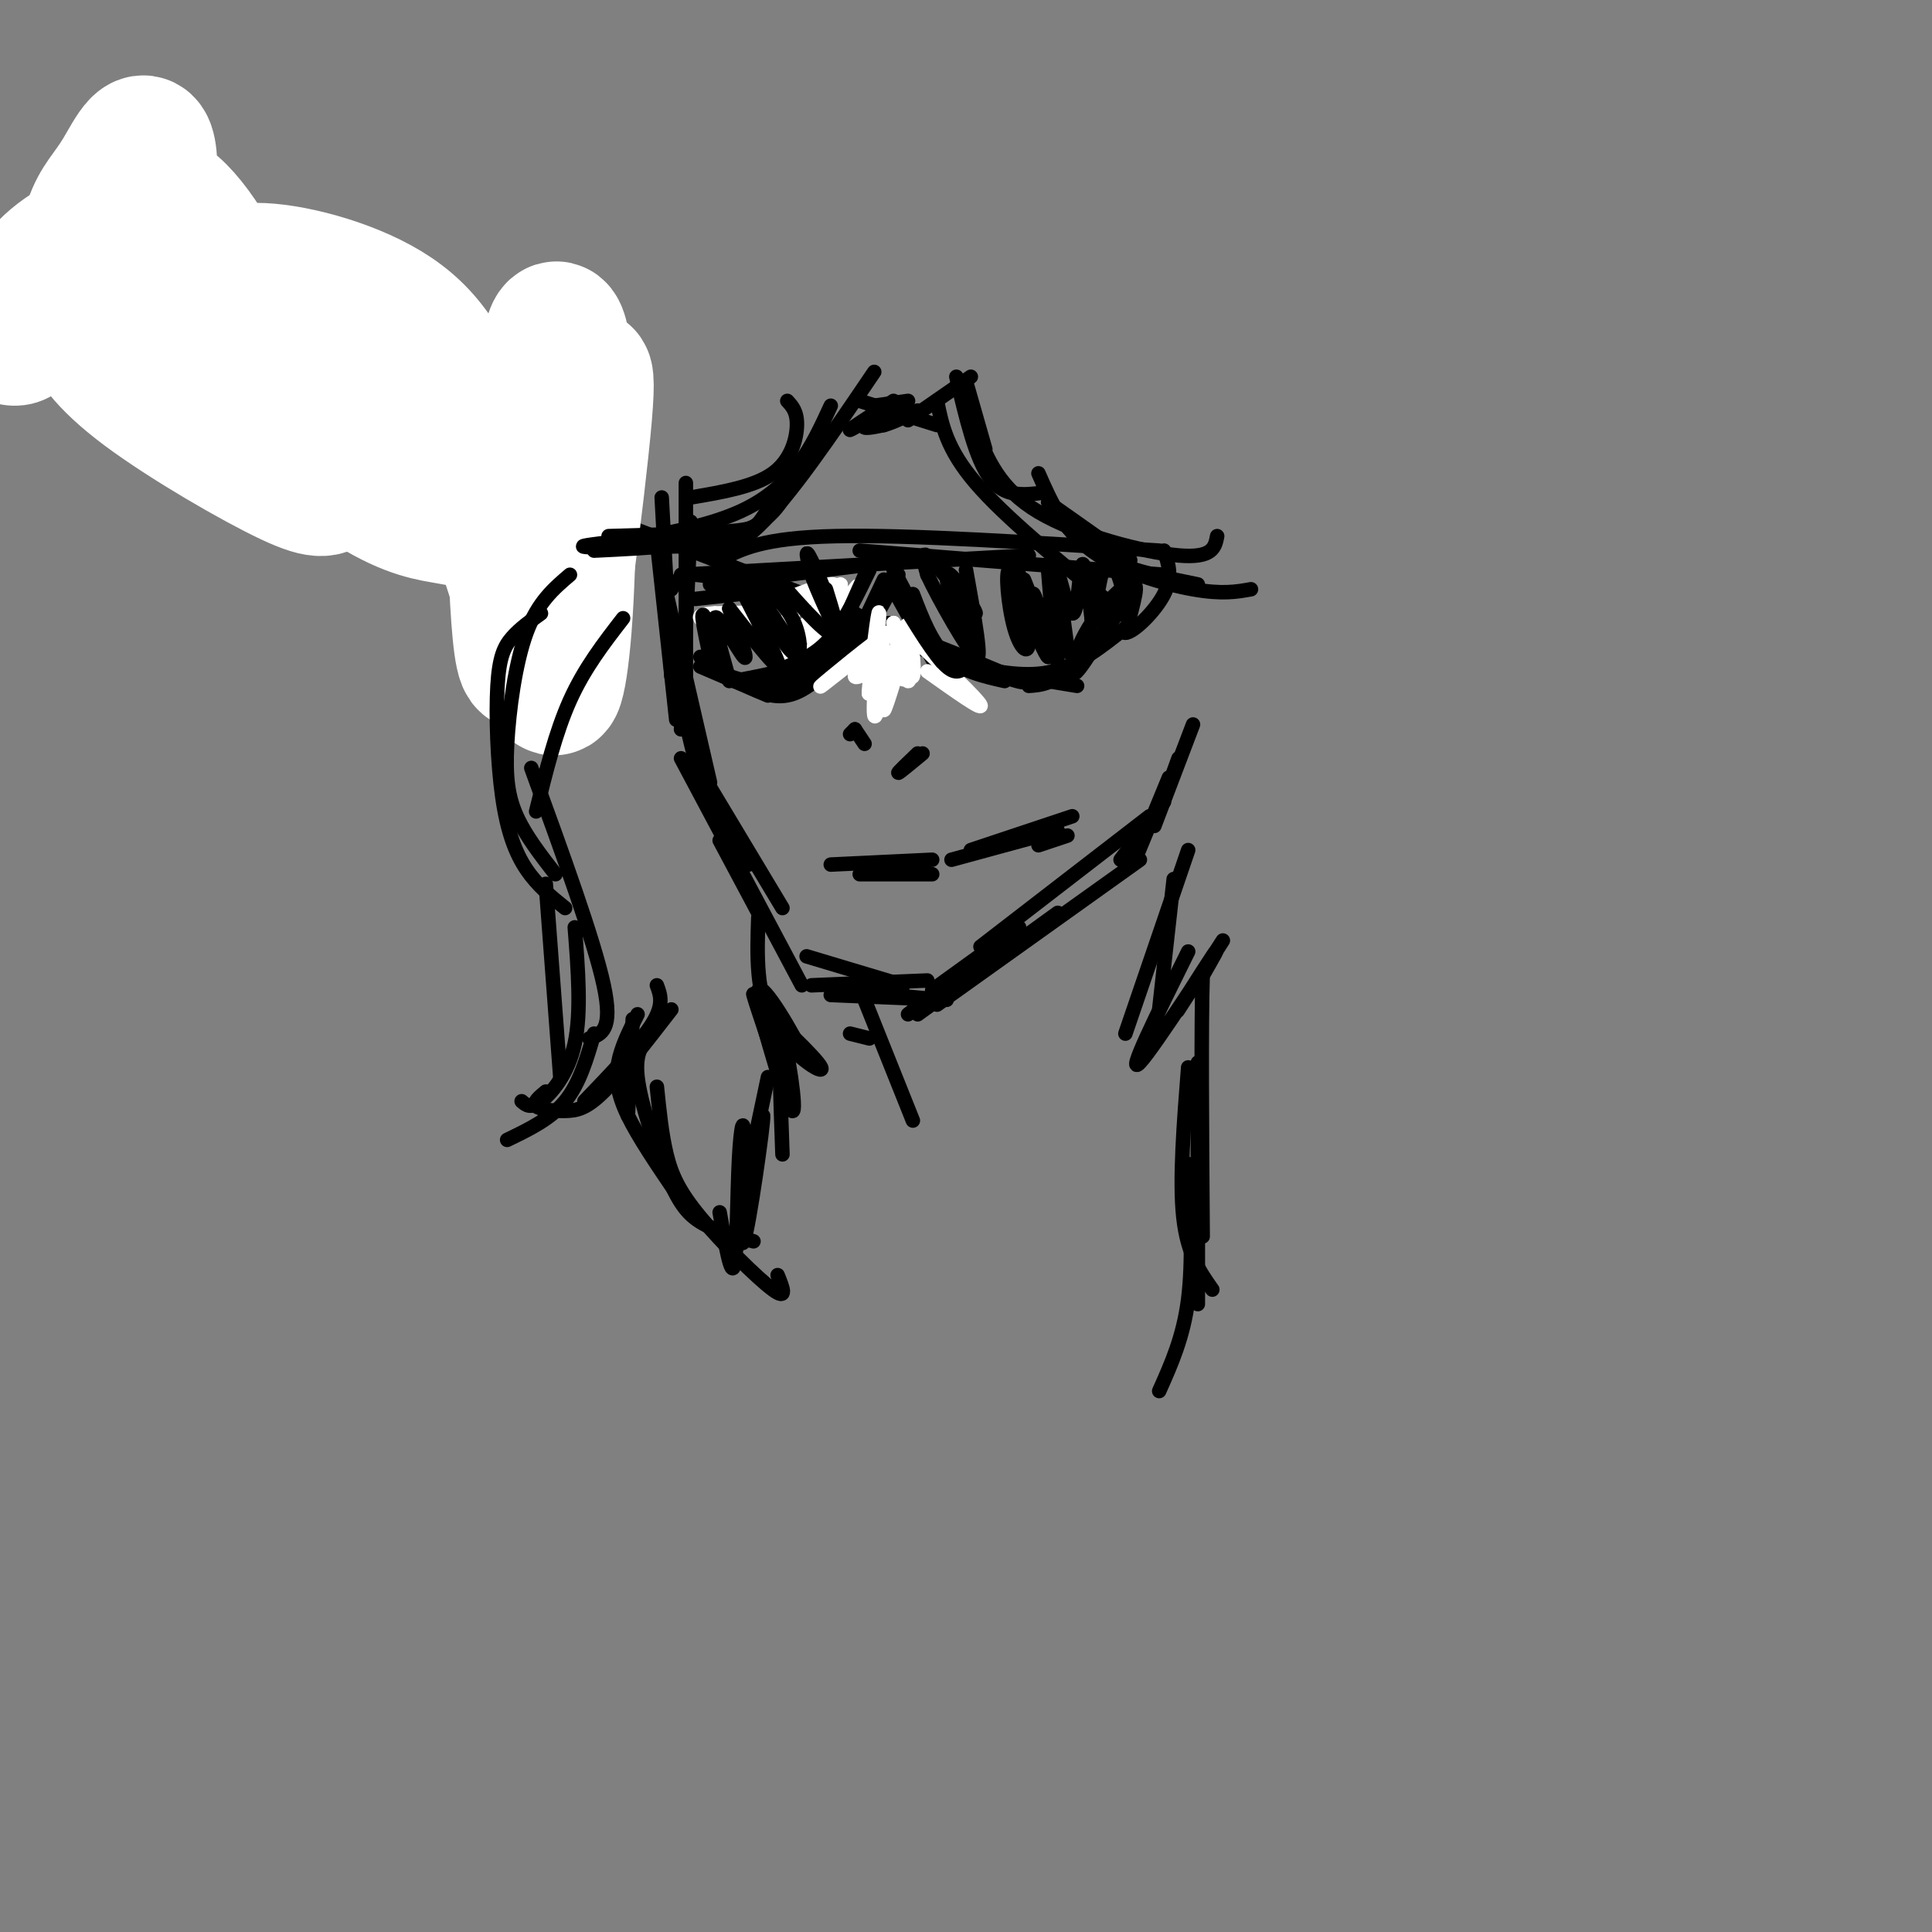 <svg viewBox='0 0 400 400' version='1.1' xmlns='http://www.w3.org/2000/svg' xmlns:xlink='http://www.w3.org/1999/xlink'><rect x="0" y="0" width="400" height="400" fill="#808080" stroke="none"/><g fill='none' stroke='rgb(0,0,0)' stroke-width='3' stroke-linecap='round' stroke-linejoin='round'><path d='M137,103c0.000,0.000 2.000,37.000 2,37'/><path d='M136,112c0.000,0.000 4.000,37.000 4,37'/><path d='M138,123c0.000,0.000 9.000,39.000 9,39'/><path d='M141,145c1.833,8.167 3.667,16.333 6,22c2.333,5.667 5.167,8.833 8,12'/><path d='M141,157c0.000,0.000 25.000,47.000 25,47'/><path d='M149,174c0.000,0.000 8.000,15.000 8,15'/><path d='M144,158c0.000,0.000 18.000,30.000 18,30'/><path d='M167,198c0.000,0.000 20.000,6.000 20,6'/><path d='M168,204c0.000,0.000 24.000,-1.000 24,-1'/><path d='M172,206c0.000,0.000 24.000,1.000 24,1'/><path d='M173,205c0.000,0.000 22.000,2.000 22,2'/><path d='M188,210c0.000,0.000 22.000,-17.000 22,-17'/><path d='M193,205c0.000,0.000 18.000,-13.000 18,-13'/><path d='M190,210c0.000,0.000 29.000,-21.000 29,-21'/><path d='M194,208c0.000,0.000 42.000,-30.000 42,-30'/><path d='M203,196c0.000,0.000 35.000,-27.000 35,-27'/><path d='M232,178c0.000,0.000 9.000,-12.000 9,-12'/><path d='M235,178c0.000,0.000 7.000,-17.000 7,-17'/><path d='M239,171c0.000,0.000 8.000,-21.000 8,-21'/><path d='M240,168c0.000,0.000 4.000,-11.000 4,-11'/><path d='M141,151c0.000,0.000 2.000,-43.000 2,-43'/><path d='M142,143c0.000,0.000 0.000,-43.000 0,-43'/><path d='M147,121c0.000,0.000 32.000,-4.000 32,-4'/><path d='M141,119c0.000,0.000 72.000,-4.000 72,-4'/><path d='M149,116c4.417,-2.333 8.833,-4.667 24,-5c15.167,-0.333 41.083,1.333 67,3'/><path d='M178,114c0.000,0.000 63.000,5.000 63,5'/><path d='M145,138c0.000,0.000 14.000,6.000 14,6'/><path d='M145,136c5.417,3.667 10.833,7.333 15,8c4.167,0.667 7.083,-1.667 10,-4'/><path d='M146,138c5.333,2.250 10.667,4.500 17,3c6.333,-1.500 13.667,-6.750 21,-12'/><path d='M164,142c4.167,-1.583 8.333,-3.167 12,-7c3.667,-3.833 6.833,-9.917 10,-16'/><path d='M176,132c-1.863,3.536 -3.726,7.071 -1,3c2.726,-4.071 10.042,-15.750 10,-15c-0.042,0.750 -7.440,13.929 -9,16c-1.560,2.071 2.720,-6.964 7,-16'/><path d='M185,122c0.000,0.000 10.000,18.000 10,18'/><path d='M189,123c1.917,5.000 3.833,10.000 7,13c3.167,3.000 7.583,4.000 12,5'/><path d='M189,127c0.667,3.250 1.333,6.500 7,9c5.667,2.500 16.333,4.250 27,6'/><path d='M201,138c5.833,1.167 11.667,2.333 17,1c5.333,-1.333 10.167,-5.167 15,-9'/><path d='M213,142c2.643,-0.180 5.285,-0.360 10,-5c4.715,-4.640 11.501,-13.741 12,-16c0.499,-2.259 -5.289,2.322 -9,8c-3.711,5.678 -5.345,12.452 -3,10c2.345,-2.452 8.670,-14.129 11,-17c2.330,-2.871 0.665,3.065 -1,9'/><path d='M233,131c1.622,0.022 6.178,-4.422 8,-8c1.822,-3.578 0.911,-6.289 0,-9'/><path d='M153,123c0.000,0.000 -9.000,1.000 -9,1'/><path d='M153,121c50.250,17.833 100.500,35.667 3,-2c-97.500,-37.667 -342.750,-130.833 -588,-224'/><path d='M153,121c-3.833,-1.083 -7.667,-2.167 -10,-2c-2.333,0.167 -3.167,1.583 -4,3'/><path d='M177,151c0.000,0.000 2.000,3.000 2,3'/><path d='M177,151c0.000,0.000 -1.000,1.000 -1,1'/><path d='M190,156c-2.083,2.000 -4.167,4.000 -4,4c0.167,0.000 2.583,-2.000 5,-4'/><path d='M178,181c0.000,0.000 15.000,0.000 15,0'/><path d='M172,179c0.000,0.000 21.000,-1.000 21,-1'/><path d='M197,178c0.000,0.000 22.000,-6.000 22,-6'/><path d='M201,176c0.000,0.000 21.000,-7.000 21,-7'/><path d='M215,175c0.000,0.000 6.000,-2.000 6,-2'/></g>
<g fill='none' stroke='rgb(255,255,255)' stroke-width='28' stroke-linecap='round' stroke-linejoin='round'><path d='M106,85c0.601,29.356 1.203,58.711 4,51c2.797,-7.711 7.791,-52.490 8,-51c0.209,1.490 -4.367,49.247 -4,53c0.367,3.753 5.676,-36.499 7,-52c1.324,-15.501 -1.338,-6.250 -4,3'/><path d='M117,89c-1.464,11.157 -3.123,37.550 -3,48c0.123,10.450 2.027,4.956 3,-10c0.973,-14.956 1.014,-39.375 0,-51c-1.014,-11.625 -3.082,-10.455 -4,4c-0.918,14.455 -0.685,42.194 -3,45c-2.315,2.806 -7.177,-19.320 -12,-34c-4.823,-14.680 -9.606,-21.914 -18,-27c-8.394,-5.086 -20.398,-8.025 -27,-8c-6.602,0.025 -7.801,3.012 -9,6'/><path d='M44,62c-1.742,2.661 -1.598,6.314 -1,9c0.598,2.686 1.649,4.405 8,10c6.351,5.595 18.001,15.064 26,20c7.999,4.936 12.345,5.337 16,6c3.655,0.663 6.617,1.588 -2,-7c-8.617,-8.588 -28.814,-26.691 -42,-35c-13.186,-8.309 -19.362,-6.826 -23,-6c-3.638,0.826 -4.739,0.996 -6,2c-1.261,1.004 -2.684,2.842 -2,6c0.684,3.158 3.475,7.637 12,14c8.525,6.363 22.785,14.611 30,18c7.215,3.389 7.384,1.921 9,1c1.616,-0.921 4.680,-1.294 4,-5c-0.680,-3.706 -5.105,-10.744 -13,-18c-7.895,-7.256 -19.261,-14.728 -25,-17c-5.739,-2.272 -5.853,0.658 -6,4c-0.147,3.342 -0.328,7.098 1,10c1.328,2.902 4.164,4.951 7,7'/><path d='M37,81c2.708,1.529 5.979,1.853 8,0c2.021,-1.853 2.793,-5.883 3,-10c0.207,-4.117 -0.152,-8.321 -2,-13c-1.848,-4.679 -5.187,-9.833 -8,-13c-2.813,-3.167 -5.100,-4.347 -7,-4c-1.900,0.347 -3.411,2.221 -4,11c-0.589,8.779 -0.255,24.464 1,20c1.255,-4.464 3.432,-29.076 3,-38c-0.432,-8.924 -3.471,-2.161 -6,2c-2.529,4.161 -4.548,5.720 -6,10c-1.452,4.280 -2.338,11.281 -1,16c1.338,4.719 4.899,7.155 6,3c1.101,-4.155 -0.257,-14.901 -1,-17c-0.743,-2.099 -0.872,4.451 -1,11'/><path d='M22,59c0.333,4.644 1.667,10.756 5,14c3.333,3.244 8.667,3.622 14,4'/><path d='M25,51c-0.670,-1.573 -1.340,-3.145 -5,-2c-3.660,1.145 -10.311,5.008 -13,10c-2.689,4.992 -1.416,11.113 -4,11c-2.584,-0.113 -9.024,-6.461 -10,-8c-0.976,-1.539 3.512,1.730 8,5'/></g>
<g fill='none' stroke='rgb(255,255,255)' stroke-width='3' stroke-linecap='round' stroke-linejoin='round'><path d='M185,141c0.833,-2.619 1.667,-5.238 1,-3c-0.667,2.238 -2.833,9.333 -3,9c-0.167,-0.333 1.667,-8.095 2,-10c0.333,-1.905 -0.833,2.048 -2,6'/><path d='M183,143c0.125,-1.795 1.437,-9.282 1,-7c-0.437,2.282 -2.622,14.333 -3,12c-0.378,-2.333 1.052,-19.051 1,-21c-0.052,-1.949 -1.586,10.872 -2,15c-0.414,4.128 0.293,-0.436 1,-5'/><path d='M181,137c0.226,-2.429 0.292,-6.000 1,-5c0.708,1.000 2.060,6.571 3,7c0.940,0.429 1.470,-4.286 2,-9'/><path d='M187,130c0.278,1.884 -0.029,11.093 0,11c0.029,-0.093 0.392,-9.486 1,-10c0.608,-0.514 1.459,7.853 1,9c-0.459,1.147 -2.230,-4.927 -4,-11'/><path d='M185,129c0.048,1.750 2.167,11.625 3,12c0.833,0.375 0.381,-8.750 0,-11c-0.381,-2.250 -0.690,2.375 -1,7'/><path d='M187,137c-0.333,0.667 -0.667,-1.167 -1,-3'/><path d='M170,125c-4.466,6.234 -8.931,12.469 -7,10c1.931,-2.469 10.260,-13.641 11,-14c0.740,-0.359 -6.108,10.096 -6,11c0.108,0.904 7.174,-7.742 9,-10c1.826,-2.258 -1.587,1.871 -5,6'/><path d='M172,128c-2.226,3.490 -5.292,9.214 -4,7c1.292,-2.214 6.943,-12.368 7,-12c0.057,0.368 -5.479,11.256 -6,12c-0.521,0.744 3.974,-8.656 4,-12c0.026,-3.344 -4.416,-0.631 -8,3c-3.584,3.631 -6.310,8.180 -6,9c0.310,0.820 3.655,-2.090 7,-5'/><path d='M166,130c3.852,-3.366 9.982,-9.280 6,-9c-3.982,0.280 -18.078,6.756 -22,9c-3.922,2.244 2.329,0.258 6,-1c3.671,-1.258 4.763,-1.788 3,-2c-1.763,-0.212 -6.382,-0.106 -11,0'/><path d='M148,127c-2.511,0.133 -3.289,0.467 -3,1c0.289,0.533 1.644,1.267 3,2'/><path d='M185,136c-3.917,2.417 -7.833,4.833 -8,4c-0.167,-0.833 3.417,-4.917 7,-9'/><path d='M184,131c-2.644,1.533 -12.756,9.867 -14,11c-1.244,1.133 6.378,-4.933 14,-11'/><path d='M189,132c6.750,6.417 13.500,12.833 14,14c0.500,1.167 -5.250,-2.917 -11,-7'/></g>
<g fill='none' stroke='rgb(0,0,0)' stroke-width='3' stroke-linecap='round' stroke-linejoin='round'><path d='M180,117c0.000,0.000 -8.000,18.000 -8,18'/><path d='M180,118c-2.583,5.333 -5.167,10.667 -8,14c-2.833,3.333 -5.917,4.667 -9,6'/><path d='M177,127c-1.417,3.333 -2.833,6.667 -7,9c-4.167,2.333 -11.083,3.667 -18,5'/><path d='M185,118c0.000,0.000 10.000,19.000 10,19'/><path d='M184,120c4.167,7.000 8.333,14.000 11,17c2.667,3.000 3.833,2.000 5,1'/><path d='M161,120c5.622,6.378 11.244,12.756 12,11c0.756,-1.756 -3.356,-11.644 -5,-15c-1.644,-3.356 -0.822,-0.178 0,3'/><path d='M168,119c1.200,3.267 4.200,9.933 5,11c0.800,1.067 -0.600,-3.467 -2,-8'/><path d='M151,126c5.571,7.161 11.143,14.321 10,11c-1.143,-3.321 -9.000,-17.125 -8,-17c1.000,0.125 10.857,14.179 13,17c2.143,2.821 -3.429,-5.589 -9,-14'/><path d='M157,123c0.083,0.869 4.792,10.042 7,12c2.208,1.958 1.917,-3.298 0,-7c-1.917,-3.702 -5.458,-5.851 -9,-8'/><path d='M151,126c2.080,5.643 4.159,11.285 3,10c-1.159,-1.285 -5.558,-9.499 -6,-8c-0.442,1.499 3.073,12.711 3,13c-0.073,0.289 -3.735,-10.346 -5,-13c-1.265,-2.654 -0.132,2.673 1,8'/><path d='M200,118c1.777,9.868 3.553,19.735 2,18c-1.553,-1.735 -6.437,-15.073 -6,-17c0.437,-1.927 6.195,7.558 6,8c-0.195,0.442 -6.341,-8.159 -9,-11c-2.659,-2.841 -1.829,0.080 -1,3'/><path d='M192,119c2.289,4.956 8.511,15.844 10,17c1.489,1.156 -1.756,-7.422 -5,-16'/><path d='M212,120c3.631,9.155 7.262,18.310 7,17c-0.262,-1.310 -4.417,-13.083 -5,-14c-0.583,-0.917 2.405,9.024 3,12c0.595,2.976 -1.202,-1.012 -3,-5'/><path d='M214,130c-1.593,-4.110 -4.075,-11.884 -5,-12c-0.925,-0.116 -0.292,7.428 1,12c1.292,4.572 3.243,6.174 3,2c-0.243,-4.174 -2.681,-14.124 -2,-13c0.681,1.124 4.480,13.321 6,15c1.520,1.679 0.760,-7.161 0,-16'/><path d='M217,118c1.069,2.528 3.742,16.849 4,17c0.258,0.151 -1.900,-13.867 -2,-16c-0.100,-2.133 1.858,7.618 3,8c1.142,0.382 1.469,-8.605 2,-10c0.531,-1.395 1.265,4.803 2,11'/><path d='M226,128c0.800,-1.311 1.800,-10.089 3,-12c1.200,-1.911 2.600,3.044 4,8'/><path d='M163,83c1.022,1.111 2.044,2.222 2,5c-0.044,2.778 -1.156,7.222 -5,10c-3.844,2.778 -10.422,3.889 -17,5'/><path d='M164,98c-2.311,3.489 -4.622,6.978 -6,9c-1.378,2.022 -1.822,2.578 -7,3c-5.178,0.422 -15.089,0.711 -25,1'/><path d='M146,113c-13.689,0.289 -27.378,0.578 -25,0c2.378,-0.578 20.822,-2.022 32,-7c11.178,-4.978 15.089,-13.489 19,-22'/><path d='M165,97c-2.000,5.083 -4.000,10.167 -11,13c-7.000,2.833 -19.000,3.417 -31,4'/><path d='M142,114c4.250,0.583 8.500,1.167 15,-5c6.500,-6.167 15.250,-19.083 24,-32'/><path d='M178,83c0.000,0.000 16.000,5.000 16,5'/><path d='M181,84c0.000,0.000 7.000,-1.000 7,-1'/><path d='M185,83c-4.738,3.077 -9.476,6.155 -9,6c0.476,-0.155 6.167,-3.542 7,-4c0.833,-0.458 -3.190,2.012 -4,3c-0.810,0.988 1.595,0.494 4,0'/><path d='M183,88c1.833,-0.500 4.417,-1.750 7,-3'/><path d='M188,87c0.000,0.000 13.000,-9.000 13,-9'/><path d='M200,79c0.000,0.000 4.000,14.000 4,14'/><path d='M198,78c2.000,8.500 4.000,17.000 7,21c3.000,4.000 7.000,3.500 11,3'/><path d='M194,83c1.000,5.000 2.000,10.000 8,17c6.000,7.000 17.000,16.000 28,25'/><path d='M202,89c2.444,6.089 4.889,12.178 13,17c8.111,4.822 21.889,8.378 29,9c7.111,0.622 7.556,-1.689 8,-4'/><path d='M215,98c2.578,5.867 5.156,11.733 11,16c5.844,4.267 14.956,6.933 21,8c6.044,1.067 9.022,0.533 12,0'/><path d='M219,107c3.083,3.333 6.167,6.667 11,9c4.833,2.333 11.417,3.667 18,5'/><path d='M234,116c0.000,0.000 -17.000,-12.000 -17,-12'/><path d='M129,128c-4.000,5.167 -8.000,10.333 -11,17c-3.000,6.667 -5.000,14.833 -7,23'/><path d='M118,119c-3.339,2.845 -6.679,5.690 -9,12c-2.321,6.310 -3.625,16.083 -4,23c-0.375,6.917 0.179,10.976 2,15c1.821,4.024 4.911,8.012 8,12'/><path d='M112,127c-2.193,1.571 -4.386,3.142 -6,5c-1.614,1.858 -2.649,4.003 -3,10c-0.351,5.997 -0.018,15.845 1,23c1.018,7.155 2.719,11.616 5,15c2.281,3.384 5.140,5.692 8,8'/><path d='M110,159c6.500,17.833 13.000,35.667 15,45c2.000,9.333 -0.500,10.167 -3,11'/><path d='M113,183c0.000,0.000 3.000,40.000 3,40'/><path d='M119,192c0.689,8.800 1.378,17.600 0,24c-1.378,6.400 -4.822,10.400 -7,12c-2.178,1.600 -3.089,0.800 -4,0'/><path d='M123,214c-1.500,5.167 -3.000,10.333 -6,14c-3.000,3.667 -7.500,5.833 -12,8'/><path d='M113,226c-1.369,1.137 -2.738,2.274 -2,3c0.738,0.726 3.583,1.042 6,1c2.417,-0.042 4.405,-0.440 8,-4c3.595,-3.560 8.798,-10.280 14,-17'/><path d='M121,228c5.750,-6.000 11.500,-12.000 14,-16c2.500,-4.000 1.750,-6.000 1,-8'/><path d='M131,211c0.000,0.000 -1.000,20.000 -1,20'/><path d='M132,210c-1.689,3.356 -3.378,6.711 -4,10c-0.622,3.289 -0.178,6.511 2,11c2.178,4.489 6.089,10.244 10,16'/><path d='M135,214c-1.804,1.815 -3.607,3.631 -3,9c0.607,5.369 3.625,14.292 6,20c2.375,5.708 4.107,8.202 7,10c2.893,1.798 6.946,2.899 11,4'/><path d='M136,225c0.494,4.911 0.988,9.821 2,14c1.012,4.179 2.542,7.625 7,13c4.458,5.375 11.845,12.679 15,15c3.155,2.321 2.077,-0.339 1,-3'/><path d='M149,251c1.197,6.816 2.393,13.631 3,11c0.607,-2.631 0.624,-14.709 1,-22c0.376,-7.291 1.112,-9.793 1,-3c-0.112,6.793 -1.071,22.883 0,20c1.071,-2.883 4.173,-24.738 4,-26c-0.173,-1.262 -3.621,18.068 -5,25c-1.379,6.932 -0.690,1.466 0,-4'/><path d='M153,252c1.000,-5.500 3.500,-17.250 6,-29'/><path d='M162,239c-0.458,-12.560 -0.917,-25.119 0,-24c0.917,1.119 3.208,15.917 2,15c-1.208,-0.917 -5.917,-17.548 -7,-22c-1.083,-4.452 1.458,3.274 4,11'/><path d='M161,219c-1.004,-2.707 -5.515,-14.974 -5,-13c0.515,1.974 6.056,18.189 6,18c-0.056,-0.189 -5.707,-16.782 -5,-19c0.707,-2.218 7.774,9.938 9,13c1.226,3.062 -3.387,-2.969 -8,-9'/><path d='M158,209c2.036,1.595 11.125,10.083 12,12c0.875,1.917 -6.464,-2.738 -10,-9c-3.536,-6.262 -3.268,-14.131 -3,-22'/><path d='M243,182c0.000,0.000 -3.000,27.000 -3,27'/><path d='M246,176c0.000,0.000 -13.000,38.000 -13,38'/><path d='M246,197c-6.483,13.070 -12.967,26.140 -10,23c2.967,-3.140 15.383,-22.491 17,-25c1.617,-2.509 -7.565,11.825 -9,14c-1.435,2.175 4.876,-7.807 7,-11c2.124,-3.193 0.062,0.404 -2,4'/><path d='M249,202c-0.333,9.667 -0.167,31.833 0,54'/><path d='M246,221c-0.917,11.667 -1.833,23.333 -1,31c0.833,7.667 3.417,11.333 6,15'/><path d='M248,220c0.000,0.000 0.000,50.000 0,50'/><path d='M246,241c0.500,10.083 1.000,20.167 0,28c-1.000,7.833 -3.500,13.417 -6,19'/><path d='M176,214c0.000,0.000 4.000,1.000 4,1'/><path d='M179,207c0.000,0.000 10.000,25.000 10,25'/></g>
</svg>